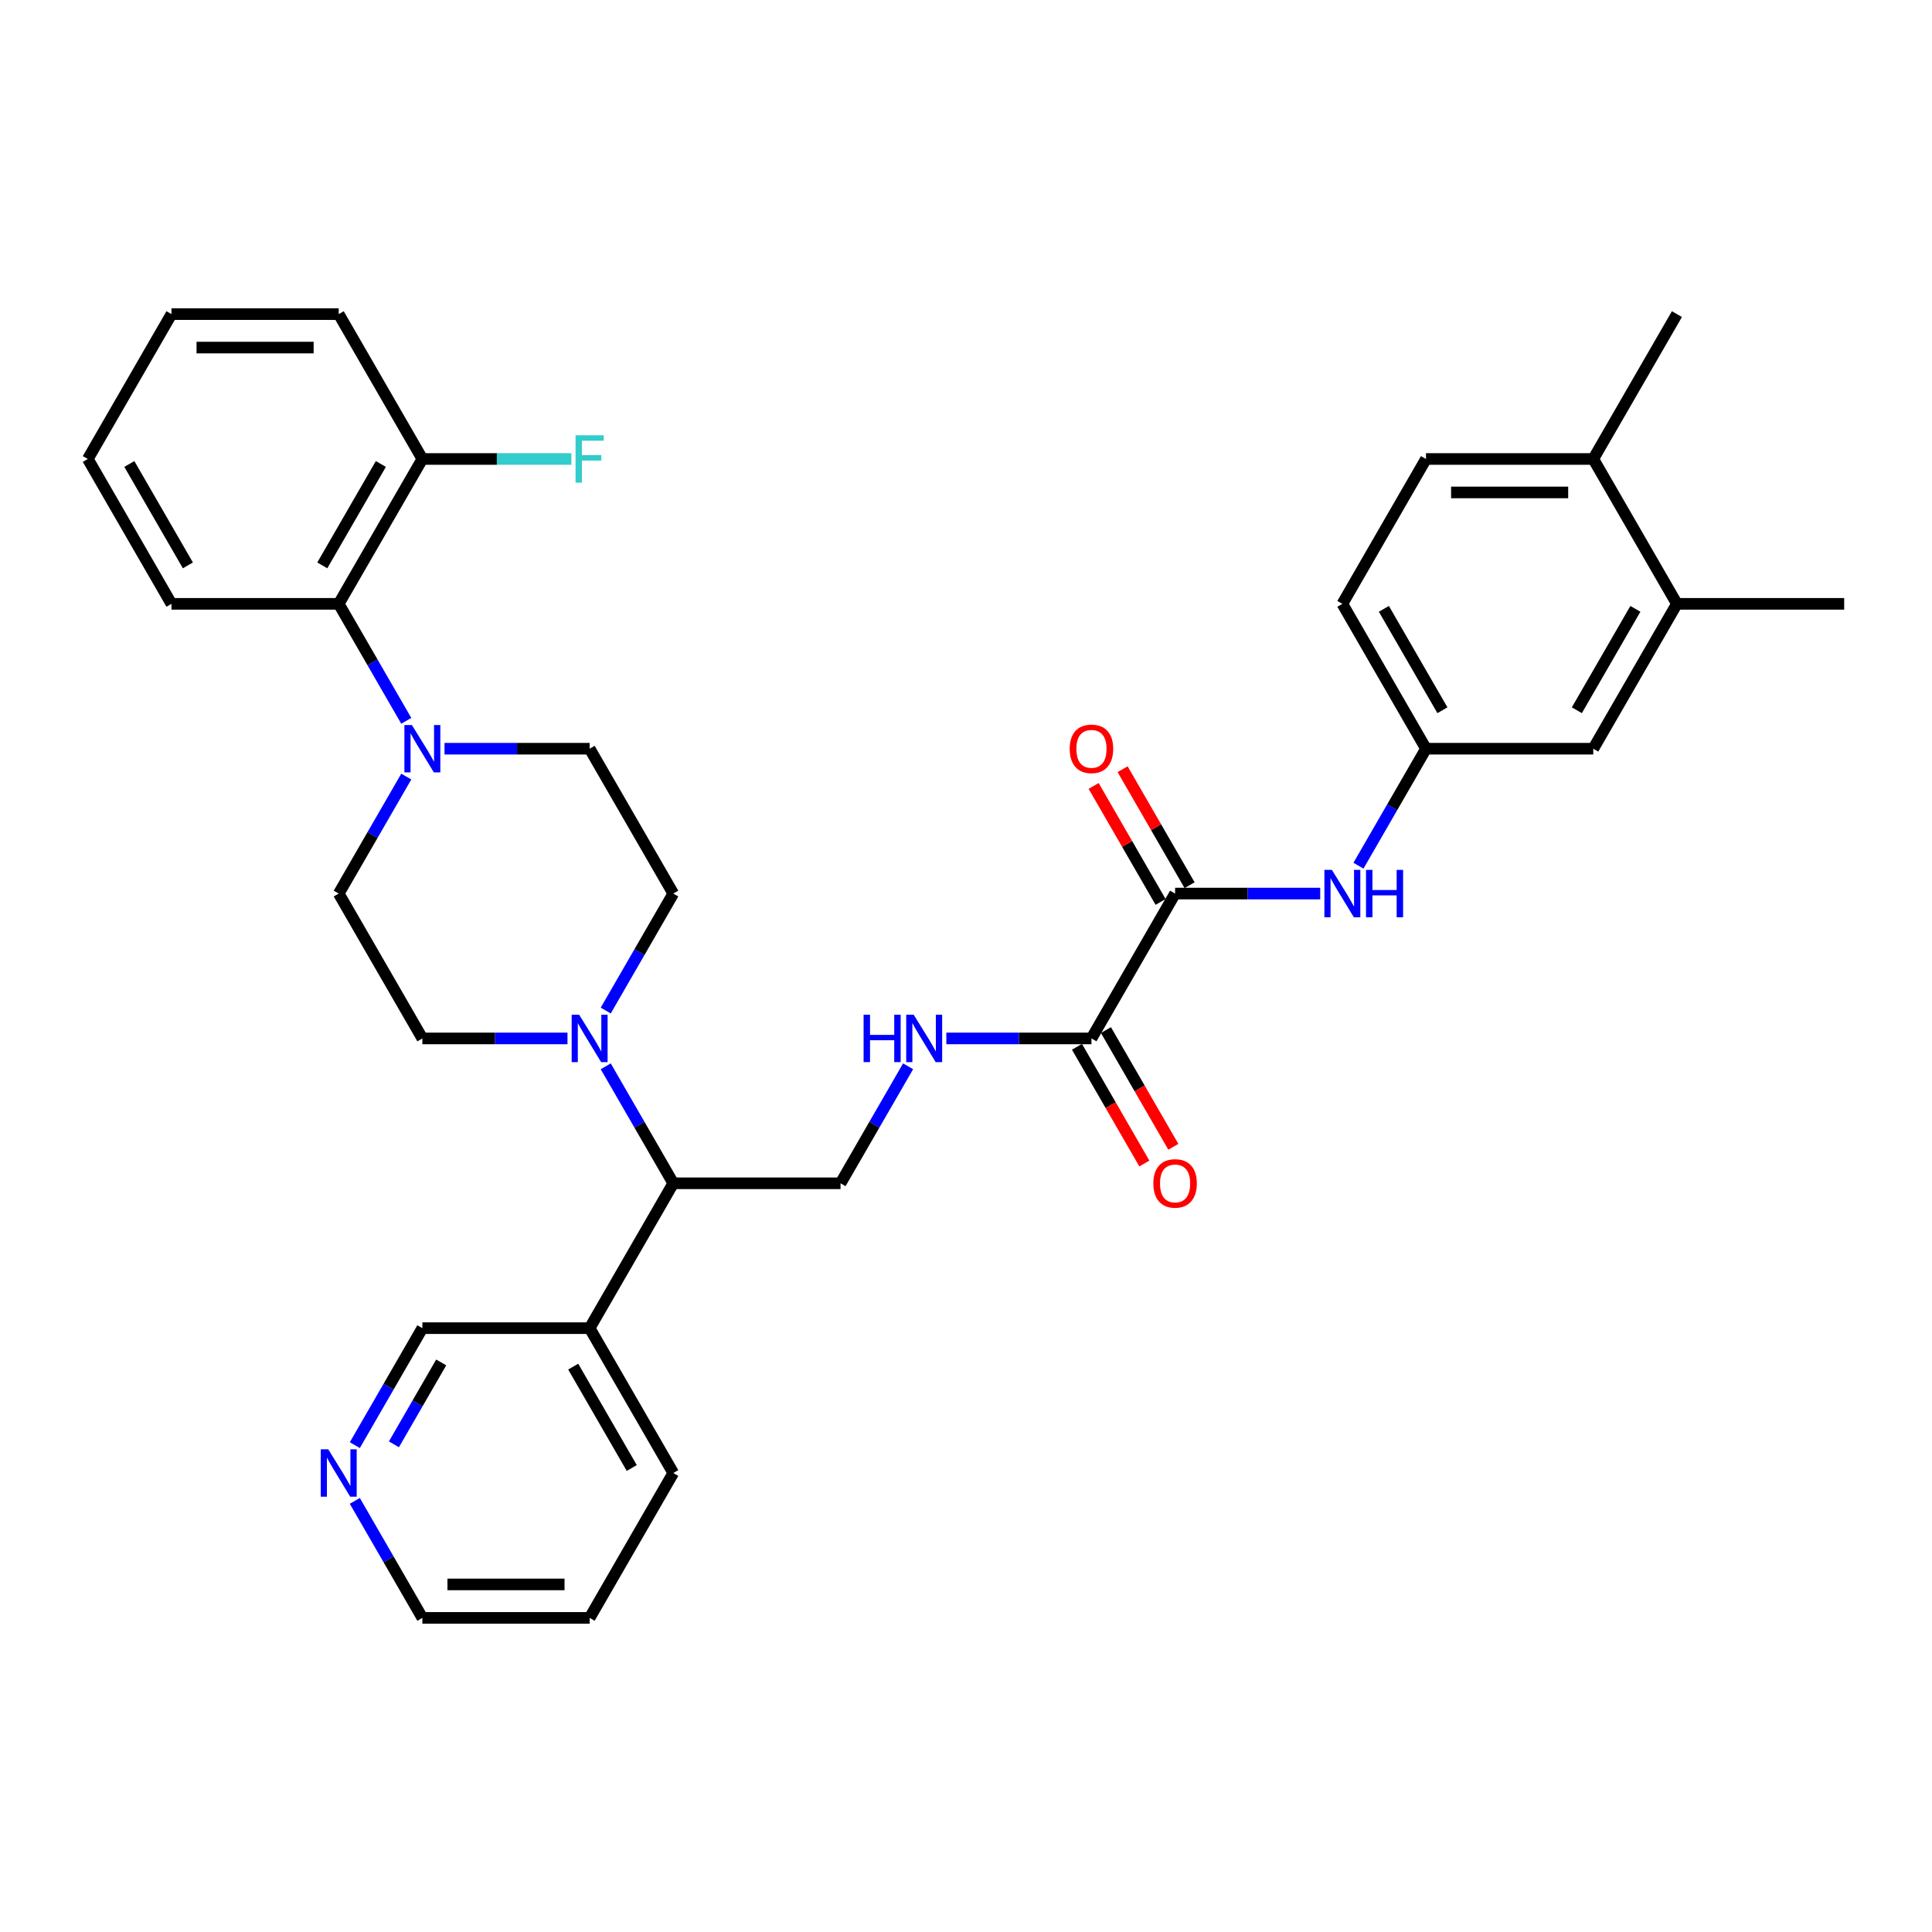 <?xml version='1.0' encoding='iso-8859-1'?>
<svg version='1.1' baseProfile='full'
              xmlns='http://www.w3.org/2000/svg'
                      xmlns:rdkit='http://www.rdkit.org/xml'
                      xmlns:xlink='http://www.w3.org/1999/xlink'
                  xml:space='preserve'
width='1000px' height='1000px' viewBox='0 0 1000 1000'>
<!-- END OF HEADER -->
<rect style='opacity:1.0;fill:#FFFFFF;stroke:none' width='1000' height='1000' x='0' y='0'> </rect>
<path class='bond-2' d='M 608.225,462.51 L 564.935,537.49' style='fill:none;fill-rule:evenodd;stroke:#000000;stroke-width:6px;stroke-linecap:butt;stroke-linejoin:miter;stroke-opacity:1' />
<path class='bond-3' d='M 608.225,462.51 L 645.784,462.51' style='fill:none;fill-rule:evenodd;stroke:#000000;stroke-width:6px;stroke-linecap:butt;stroke-linejoin:miter;stroke-opacity:1' />
<path class='bond-3' d='M 645.784,462.51 L 683.342,462.51' style='fill:none;fill-rule:evenodd;stroke:#0000FF;stroke-width:6px;stroke-linecap:butt;stroke-linejoin:miter;stroke-opacity:1' />
<path class='bond-15' d='M 615.723,458.181 L 598.392,428.162' style='fill:none;fill-rule:evenodd;stroke:#000000;stroke-width:6px;stroke-linecap:butt;stroke-linejoin:miter;stroke-opacity:1' />
<path class='bond-15' d='M 598.392,428.162 L 581.061,398.144' style='fill:none;fill-rule:evenodd;stroke:#FF0000;stroke-width:6px;stroke-linecap:butt;stroke-linejoin:miter;stroke-opacity:1' />
<path class='bond-15' d='M 600.727,466.839 L 583.396,436.82' style='fill:none;fill-rule:evenodd;stroke:#000000;stroke-width:6px;stroke-linecap:butt;stroke-linejoin:miter;stroke-opacity:1' />
<path class='bond-15' d='M 583.396,436.82 L 566.065,406.802' style='fill:none;fill-rule:evenodd;stroke:#FF0000;stroke-width:6px;stroke-linecap:butt;stroke-linejoin:miter;stroke-opacity:1' />
<path class='bond-0' d='M 210.287,401.953 L 192.806,432.232' style='fill:none;fill-rule:evenodd;stroke:#0000FF;stroke-width:6px;stroke-linecap:butt;stroke-linejoin:miter;stroke-opacity:1' />
<path class='bond-0' d='M 192.806,432.232 L 175.325,462.51' style='fill:none;fill-rule:evenodd;stroke:#000000;stroke-width:6px;stroke-linecap:butt;stroke-linejoin:miter;stroke-opacity:1' />
<path class='bond-6' d='M 210.287,373.105 L 192.806,342.827' style='fill:none;fill-rule:evenodd;stroke:#0000FF;stroke-width:6px;stroke-linecap:butt;stroke-linejoin:miter;stroke-opacity:1' />
<path class='bond-6' d='M 192.806,342.827 L 175.325,312.549' style='fill:none;fill-rule:evenodd;stroke:#000000;stroke-width:6px;stroke-linecap:butt;stroke-linejoin:miter;stroke-opacity:1' />
<path class='bond-35' d='M 230.078,387.529 L 267.636,387.529' style='fill:none;fill-rule:evenodd;stroke:#0000FF;stroke-width:6px;stroke-linecap:butt;stroke-linejoin:miter;stroke-opacity:1' />
<path class='bond-35' d='M 267.636,387.529 L 305.195,387.529' style='fill:none;fill-rule:evenodd;stroke:#000000;stroke-width:6px;stroke-linecap:butt;stroke-linejoin:miter;stroke-opacity:1' />
<path class='bond-1' d='M 313.523,551.915 L 331.004,582.193' style='fill:none;fill-rule:evenodd;stroke:#0000FF;stroke-width:6px;stroke-linecap:butt;stroke-linejoin:miter;stroke-opacity:1' />
<path class='bond-1' d='M 331.004,582.193 L 348.485,612.471' style='fill:none;fill-rule:evenodd;stroke:#000000;stroke-width:6px;stroke-linecap:butt;stroke-linejoin:miter;stroke-opacity:1' />
<path class='bond-13' d='M 313.523,523.066 L 331.004,492.788' style='fill:none;fill-rule:evenodd;stroke:#0000FF;stroke-width:6px;stroke-linecap:butt;stroke-linejoin:miter;stroke-opacity:1' />
<path class='bond-13' d='M 331.004,492.788 L 348.485,462.51' style='fill:none;fill-rule:evenodd;stroke:#000000;stroke-width:6px;stroke-linecap:butt;stroke-linejoin:miter;stroke-opacity:1' />
<path class='bond-14' d='M 293.732,537.49 L 256.173,537.49' style='fill:none;fill-rule:evenodd;stroke:#0000FF;stroke-width:6px;stroke-linecap:butt;stroke-linejoin:miter;stroke-opacity:1' />
<path class='bond-14' d='M 256.173,537.49 L 218.615,537.49' style='fill:none;fill-rule:evenodd;stroke:#000000;stroke-width:6px;stroke-linecap:butt;stroke-linejoin:miter;stroke-opacity:1' />
<path class='bond-5' d='M 564.935,537.49 L 527.377,537.49' style='fill:none;fill-rule:evenodd;stroke:#000000;stroke-width:6px;stroke-linecap:butt;stroke-linejoin:miter;stroke-opacity:1' />
<path class='bond-5' d='M 527.377,537.49 L 489.818,537.49' style='fill:none;fill-rule:evenodd;stroke:#0000FF;stroke-width:6px;stroke-linecap:butt;stroke-linejoin:miter;stroke-opacity:1' />
<path class='bond-19' d='M 557.437,541.819 L 574.878,572.028' style='fill:none;fill-rule:evenodd;stroke:#000000;stroke-width:6px;stroke-linecap:butt;stroke-linejoin:miter;stroke-opacity:1' />
<path class='bond-19' d='M 574.878,572.028 L 592.319,602.237' style='fill:none;fill-rule:evenodd;stroke:#FF0000;stroke-width:6px;stroke-linecap:butt;stroke-linejoin:miter;stroke-opacity:1' />
<path class='bond-19' d='M 572.433,533.161 L 589.874,563.37' style='fill:none;fill-rule:evenodd;stroke:#000000;stroke-width:6px;stroke-linecap:butt;stroke-linejoin:miter;stroke-opacity:1' />
<path class='bond-19' d='M 589.874,563.37 L 607.315,593.579' style='fill:none;fill-rule:evenodd;stroke:#FF0000;stroke-width:6px;stroke-linecap:butt;stroke-linejoin:miter;stroke-opacity:1' />
<path class='bond-10' d='M 703.133,448.085 L 720.614,417.807' style='fill:none;fill-rule:evenodd;stroke:#0000FF;stroke-width:6px;stroke-linecap:butt;stroke-linejoin:miter;stroke-opacity:1' />
<path class='bond-10' d='M 720.614,417.807 L 738.095,387.529' style='fill:none;fill-rule:evenodd;stroke:#000000;stroke-width:6px;stroke-linecap:butt;stroke-linejoin:miter;stroke-opacity:1' />
<path class='bond-4' d='M 348.485,612.471 L 435.065,612.471' style='fill:none;fill-rule:evenodd;stroke:#000000;stroke-width:6px;stroke-linecap:butt;stroke-linejoin:miter;stroke-opacity:1' />
<path class='bond-9' d='M 348.485,612.471 L 305.195,687.451' style='fill:none;fill-rule:evenodd;stroke:#000000;stroke-width:6px;stroke-linecap:butt;stroke-linejoin:miter;stroke-opacity:1' />
<path class='bond-7' d='M 470.027,551.915 L 452.546,582.193' style='fill:none;fill-rule:evenodd;stroke:#0000FF;stroke-width:6px;stroke-linecap:butt;stroke-linejoin:miter;stroke-opacity:1' />
<path class='bond-7' d='M 452.546,582.193 L 435.065,612.471' style='fill:none;fill-rule:evenodd;stroke:#000000;stroke-width:6px;stroke-linecap:butt;stroke-linejoin:miter;stroke-opacity:1' />
<path class='bond-18' d='M 175.325,312.549 L 218.615,237.568' style='fill:none;fill-rule:evenodd;stroke:#000000;stroke-width:6px;stroke-linecap:butt;stroke-linejoin:miter;stroke-opacity:1' />
<path class='bond-18' d='M 166.822,292.644 L 197.125,240.157' style='fill:none;fill-rule:evenodd;stroke:#000000;stroke-width:6px;stroke-linecap:butt;stroke-linejoin:miter;stroke-opacity:1' />
<path class='bond-25' d='M 175.325,312.549 L 88.745,312.549' style='fill:none;fill-rule:evenodd;stroke:#000000;stroke-width:6px;stroke-linecap:butt;stroke-linejoin:miter;stroke-opacity:1' />
<path class='bond-8' d='M 867.965,312.549 L 824.675,387.529' style='fill:none;fill-rule:evenodd;stroke:#000000;stroke-width:6px;stroke-linecap:butt;stroke-linejoin:miter;stroke-opacity:1' />
<path class='bond-8' d='M 846.476,315.138 L 816.173,367.624' style='fill:none;fill-rule:evenodd;stroke:#000000;stroke-width:6px;stroke-linecap:butt;stroke-linejoin:miter;stroke-opacity:1' />
<path class='bond-26' d='M 867.965,312.549 L 954.545,312.549' style='fill:none;fill-rule:evenodd;stroke:#000000;stroke-width:6px;stroke-linecap:butt;stroke-linejoin:miter;stroke-opacity:1' />
<path class='bond-34' d='M 867.965,312.549 L 824.675,237.568' style='fill:none;fill-rule:evenodd;stroke:#000000;stroke-width:6px;stroke-linecap:butt;stroke-linejoin:miter;stroke-opacity:1' />
<path class='bond-24' d='M 305.195,687.451 L 218.615,687.451' style='fill:none;fill-rule:evenodd;stroke:#000000;stroke-width:6px;stroke-linecap:butt;stroke-linejoin:miter;stroke-opacity:1' />
<path class='bond-27' d='M 305.195,687.451 L 348.485,762.432' style='fill:none;fill-rule:evenodd;stroke:#000000;stroke-width:6px;stroke-linecap:butt;stroke-linejoin:miter;stroke-opacity:1' />
<path class='bond-27' d='M 296.692,707.356 L 326.995,759.843' style='fill:none;fill-rule:evenodd;stroke:#000000;stroke-width:6px;stroke-linecap:butt;stroke-linejoin:miter;stroke-opacity:1' />
<path class='bond-16' d='M 738.095,387.529 L 824.675,387.529' style='fill:none;fill-rule:evenodd;stroke:#000000;stroke-width:6px;stroke-linecap:butt;stroke-linejoin:miter;stroke-opacity:1' />
<path class='bond-22' d='M 738.095,387.529 L 694.805,312.549' style='fill:none;fill-rule:evenodd;stroke:#000000;stroke-width:6px;stroke-linecap:butt;stroke-linejoin:miter;stroke-opacity:1' />
<path class='bond-22' d='M 746.598,367.624 L 716.295,315.138' style='fill:none;fill-rule:evenodd;stroke:#000000;stroke-width:6px;stroke-linecap:butt;stroke-linejoin:miter;stroke-opacity:1' />
<path class='bond-11' d='M 305.195,387.529 L 348.485,462.51' style='fill:none;fill-rule:evenodd;stroke:#000000;stroke-width:6px;stroke-linecap:butt;stroke-linejoin:miter;stroke-opacity:1' />
<path class='bond-12' d='M 175.325,462.51 L 218.615,537.49' style='fill:none;fill-rule:evenodd;stroke:#000000;stroke-width:6px;stroke-linecap:butt;stroke-linejoin:miter;stroke-opacity:1' />
<path class='bond-17' d='M 824.675,237.568 L 738.095,237.568' style='fill:none;fill-rule:evenodd;stroke:#000000;stroke-width:6px;stroke-linecap:butt;stroke-linejoin:miter;stroke-opacity:1' />
<path class='bond-17' d='M 811.688,254.884 L 751.082,254.884' style='fill:none;fill-rule:evenodd;stroke:#000000;stroke-width:6px;stroke-linecap:butt;stroke-linejoin:miter;stroke-opacity:1' />
<path class='bond-29' d='M 824.675,237.568 L 867.965,162.588' style='fill:none;fill-rule:evenodd;stroke:#000000;stroke-width:6px;stroke-linecap:butt;stroke-linejoin:miter;stroke-opacity:1' />
<path class='bond-23' d='M 218.615,237.568 L 257.177,237.568' style='fill:none;fill-rule:evenodd;stroke:#000000;stroke-width:6px;stroke-linecap:butt;stroke-linejoin:miter;stroke-opacity:1' />
<path class='bond-23' d='M 257.177,237.568 L 295.74,237.568' style='fill:none;fill-rule:evenodd;stroke:#33CCCC;stroke-width:6px;stroke-linecap:butt;stroke-linejoin:miter;stroke-opacity:1' />
<path class='bond-30' d='M 218.615,237.568 L 175.325,162.588' style='fill:none;fill-rule:evenodd;stroke:#000000;stroke-width:6px;stroke-linecap:butt;stroke-linejoin:miter;stroke-opacity:1' />
<path class='bond-20' d='M 183.653,748.008 L 201.134,717.73' style='fill:none;fill-rule:evenodd;stroke:#0000FF;stroke-width:6px;stroke-linecap:butt;stroke-linejoin:miter;stroke-opacity:1' />
<path class='bond-20' d='M 201.134,717.73 L 218.615,687.451' style='fill:none;fill-rule:evenodd;stroke:#000000;stroke-width:6px;stroke-linecap:butt;stroke-linejoin:miter;stroke-opacity:1' />
<path class='bond-20' d='M 203.893,747.582 L 216.13,726.388' style='fill:none;fill-rule:evenodd;stroke:#0000FF;stroke-width:6px;stroke-linecap:butt;stroke-linejoin:miter;stroke-opacity:1' />
<path class='bond-20' d='M 216.13,726.388 L 228.366,705.193' style='fill:none;fill-rule:evenodd;stroke:#000000;stroke-width:6px;stroke-linecap:butt;stroke-linejoin:miter;stroke-opacity:1' />
<path class='bond-36' d='M 183.653,776.856 L 201.134,807.134' style='fill:none;fill-rule:evenodd;stroke:#0000FF;stroke-width:6px;stroke-linecap:butt;stroke-linejoin:miter;stroke-opacity:1' />
<path class='bond-36' d='M 201.134,807.134 L 218.615,837.412' style='fill:none;fill-rule:evenodd;stroke:#000000;stroke-width:6px;stroke-linecap:butt;stroke-linejoin:miter;stroke-opacity:1' />
<path class='bond-21' d='M 738.095,237.568 L 694.805,312.549' style='fill:none;fill-rule:evenodd;stroke:#000000;stroke-width:6px;stroke-linecap:butt;stroke-linejoin:miter;stroke-opacity:1' />
<path class='bond-32' d='M 88.745,312.549 L 45.455,237.568' style='fill:none;fill-rule:evenodd;stroke:#000000;stroke-width:6px;stroke-linecap:butt;stroke-linejoin:miter;stroke-opacity:1' />
<path class='bond-32' d='M 97.247,292.644 L 66.944,240.157' style='fill:none;fill-rule:evenodd;stroke:#000000;stroke-width:6px;stroke-linecap:butt;stroke-linejoin:miter;stroke-opacity:1' />
<path class='bond-31' d='M 348.485,762.432 L 305.195,837.412' style='fill:none;fill-rule:evenodd;stroke:#000000;stroke-width:6px;stroke-linecap:butt;stroke-linejoin:miter;stroke-opacity:1' />
<path class='bond-28' d='M 218.615,837.412 L 305.195,837.412' style='fill:none;fill-rule:evenodd;stroke:#000000;stroke-width:6px;stroke-linecap:butt;stroke-linejoin:miter;stroke-opacity:1' />
<path class='bond-28' d='M 231.602,820.096 L 292.208,820.096' style='fill:none;fill-rule:evenodd;stroke:#000000;stroke-width:6px;stroke-linecap:butt;stroke-linejoin:miter;stroke-opacity:1' />
<path class='bond-37' d='M 175.325,162.588 L 88.745,162.588' style='fill:none;fill-rule:evenodd;stroke:#000000;stroke-width:6px;stroke-linecap:butt;stroke-linejoin:miter;stroke-opacity:1' />
<path class='bond-37' d='M 162.338,179.904 L 101.732,179.904' style='fill:none;fill-rule:evenodd;stroke:#000000;stroke-width:6px;stroke-linecap:butt;stroke-linejoin:miter;stroke-opacity:1' />
<path class='bond-33' d='M 45.455,237.568 L 88.745,162.588' style='fill:none;fill-rule:evenodd;stroke:#000000;stroke-width:6px;stroke-linecap:butt;stroke-linejoin:miter;stroke-opacity:1' />
<path  class='atom-1' d='M 213.195 375.269
L 221.229 388.256
Q 222.026 389.538, 223.307 391.858
Q 224.589 394.179, 224.658 394.317
L 224.658 375.269
L 227.913 375.269
L 227.913 399.789
L 224.554 399.789
L 215.931 385.59
Q 214.926 383.927, 213.853 382.023
Q 212.814 380.118, 212.502 379.529
L 212.502 399.789
L 209.316 399.789
L 209.316 375.269
L 213.195 375.269
' fill='#0000FF'/>
<path  class='atom-2' d='M 299.775 525.231
L 307.81 538.218
Q 308.606 539.499, 309.887 541.819
Q 311.169 544.14, 311.238 544.278
L 311.238 525.231
L 314.494 525.231
L 314.494 549.75
L 311.134 549.75
L 302.511 535.551
Q 301.506 533.889, 300.433 531.984
Q 299.394 530.079, 299.082 529.49
L 299.082 549.75
L 295.896 549.75
L 295.896 525.231
L 299.775 525.231
' fill='#0000FF'/>
<path  class='atom-4' d='M 689.385 450.25
L 697.42 463.237
Q 698.216 464.518, 699.498 466.839
Q 700.779 469.159, 700.848 469.298
L 700.848 450.25
L 704.104 450.25
L 704.104 474.769
L 700.745 474.769
L 692.121 460.57
Q 691.117 458.908, 690.043 457.003
Q 689.004 455.098, 688.693 454.51
L 688.693 474.769
L 685.506 474.769
L 685.506 450.25
L 689.385 450.25
' fill='#0000FF'/>
<path  class='atom-4' d='M 707.048 450.25
L 710.372 450.25
L 710.372 460.674
L 722.909 460.674
L 722.909 450.25
L 726.234 450.25
L 726.234 474.769
L 722.909 474.769
L 722.909 463.445
L 710.372 463.445
L 710.372 474.769
L 707.048 474.769
L 707.048 450.25
' fill='#0000FF'/>
<path  class='atom-6' d='M 446.996 525.231
L 450.32 525.231
L 450.32 535.655
L 462.857 535.655
L 462.857 525.231
L 466.182 525.231
L 466.182 549.75
L 462.857 549.75
L 462.857 538.425
L 450.32 538.425
L 450.32 549.75
L 446.996 549.75
L 446.996 525.231
' fill='#0000FF'/>
<path  class='atom-6' d='M 472.935 525.231
L 480.97 538.218
Q 481.766 539.499, 483.048 541.819
Q 484.329 544.14, 484.398 544.278
L 484.398 525.231
L 487.654 525.231
L 487.654 549.75
L 484.294 549.75
L 475.671 535.551
Q 474.667 533.889, 473.593 531.984
Q 472.554 530.079, 472.242 529.49
L 472.242 549.75
L 469.056 549.75
L 469.056 525.231
L 472.935 525.231
' fill='#0000FF'/>
<path  class='atom-16' d='M 553.68 387.598
Q 553.68 381.711, 556.589 378.421
Q 559.498 375.131, 564.935 375.131
Q 570.372 375.131, 573.281 378.421
Q 576.19 381.711, 576.19 387.598
Q 576.19 393.555, 573.247 396.949
Q 570.303 400.308, 564.935 400.308
Q 559.532 400.308, 556.589 396.949
Q 553.68 393.59, 553.68 387.598
M 564.935 397.538
Q 568.675 397.538, 570.684 395.044
Q 572.727 392.516, 572.727 387.598
Q 572.727 382.785, 570.684 380.36
Q 568.675 377.901, 564.935 377.901
Q 561.195 377.901, 559.152 380.326
Q 557.143 382.75, 557.143 387.598
Q 557.143 392.551, 559.152 395.044
Q 561.195 397.538, 564.935 397.538
' fill='#FF0000'/>
<path  class='atom-20' d='M 596.97 612.54
Q 596.97 606.653, 599.879 603.363
Q 602.788 600.073, 608.225 600.073
Q 613.662 600.073, 616.571 603.363
Q 619.481 606.653, 619.481 612.54
Q 619.481 618.497, 616.537 621.891
Q 613.593 625.25, 608.225 625.25
Q 602.823 625.25, 599.879 621.891
Q 596.97 618.531, 596.97 612.54
M 608.225 622.479
Q 611.965 622.479, 613.974 619.986
Q 616.017 617.458, 616.017 612.54
Q 616.017 607.726, 613.974 605.302
Q 611.965 602.843, 608.225 602.843
Q 604.485 602.843, 602.442 605.267
Q 600.433 607.692, 600.433 612.54
Q 600.433 617.492, 602.442 619.986
Q 604.485 622.479, 608.225 622.479
' fill='#FF0000'/>
<path  class='atom-21' d='M 169.905 750.172
L 177.939 763.159
Q 178.736 764.441, 180.017 766.761
Q 181.299 769.081, 181.368 769.22
L 181.368 750.172
L 184.623 750.172
L 184.623 774.692
L 181.264 774.692
L 172.641 760.493
Q 171.636 758.83, 170.563 756.925
Q 169.524 755.021, 169.212 754.432
L 169.212 774.692
L 166.026 774.692
L 166.026 750.172
L 169.905 750.172
' fill='#0000FF'/>
<path  class='atom-24' d='M 297.905 225.308
L 312.485 225.308
L 312.485 228.114
L 301.195 228.114
L 301.195 235.559
L 311.238 235.559
L 311.238 238.399
L 301.195 238.399
L 301.195 249.828
L 297.905 249.828
L 297.905 225.308
' fill='#33CCCC'/>
</svg>
